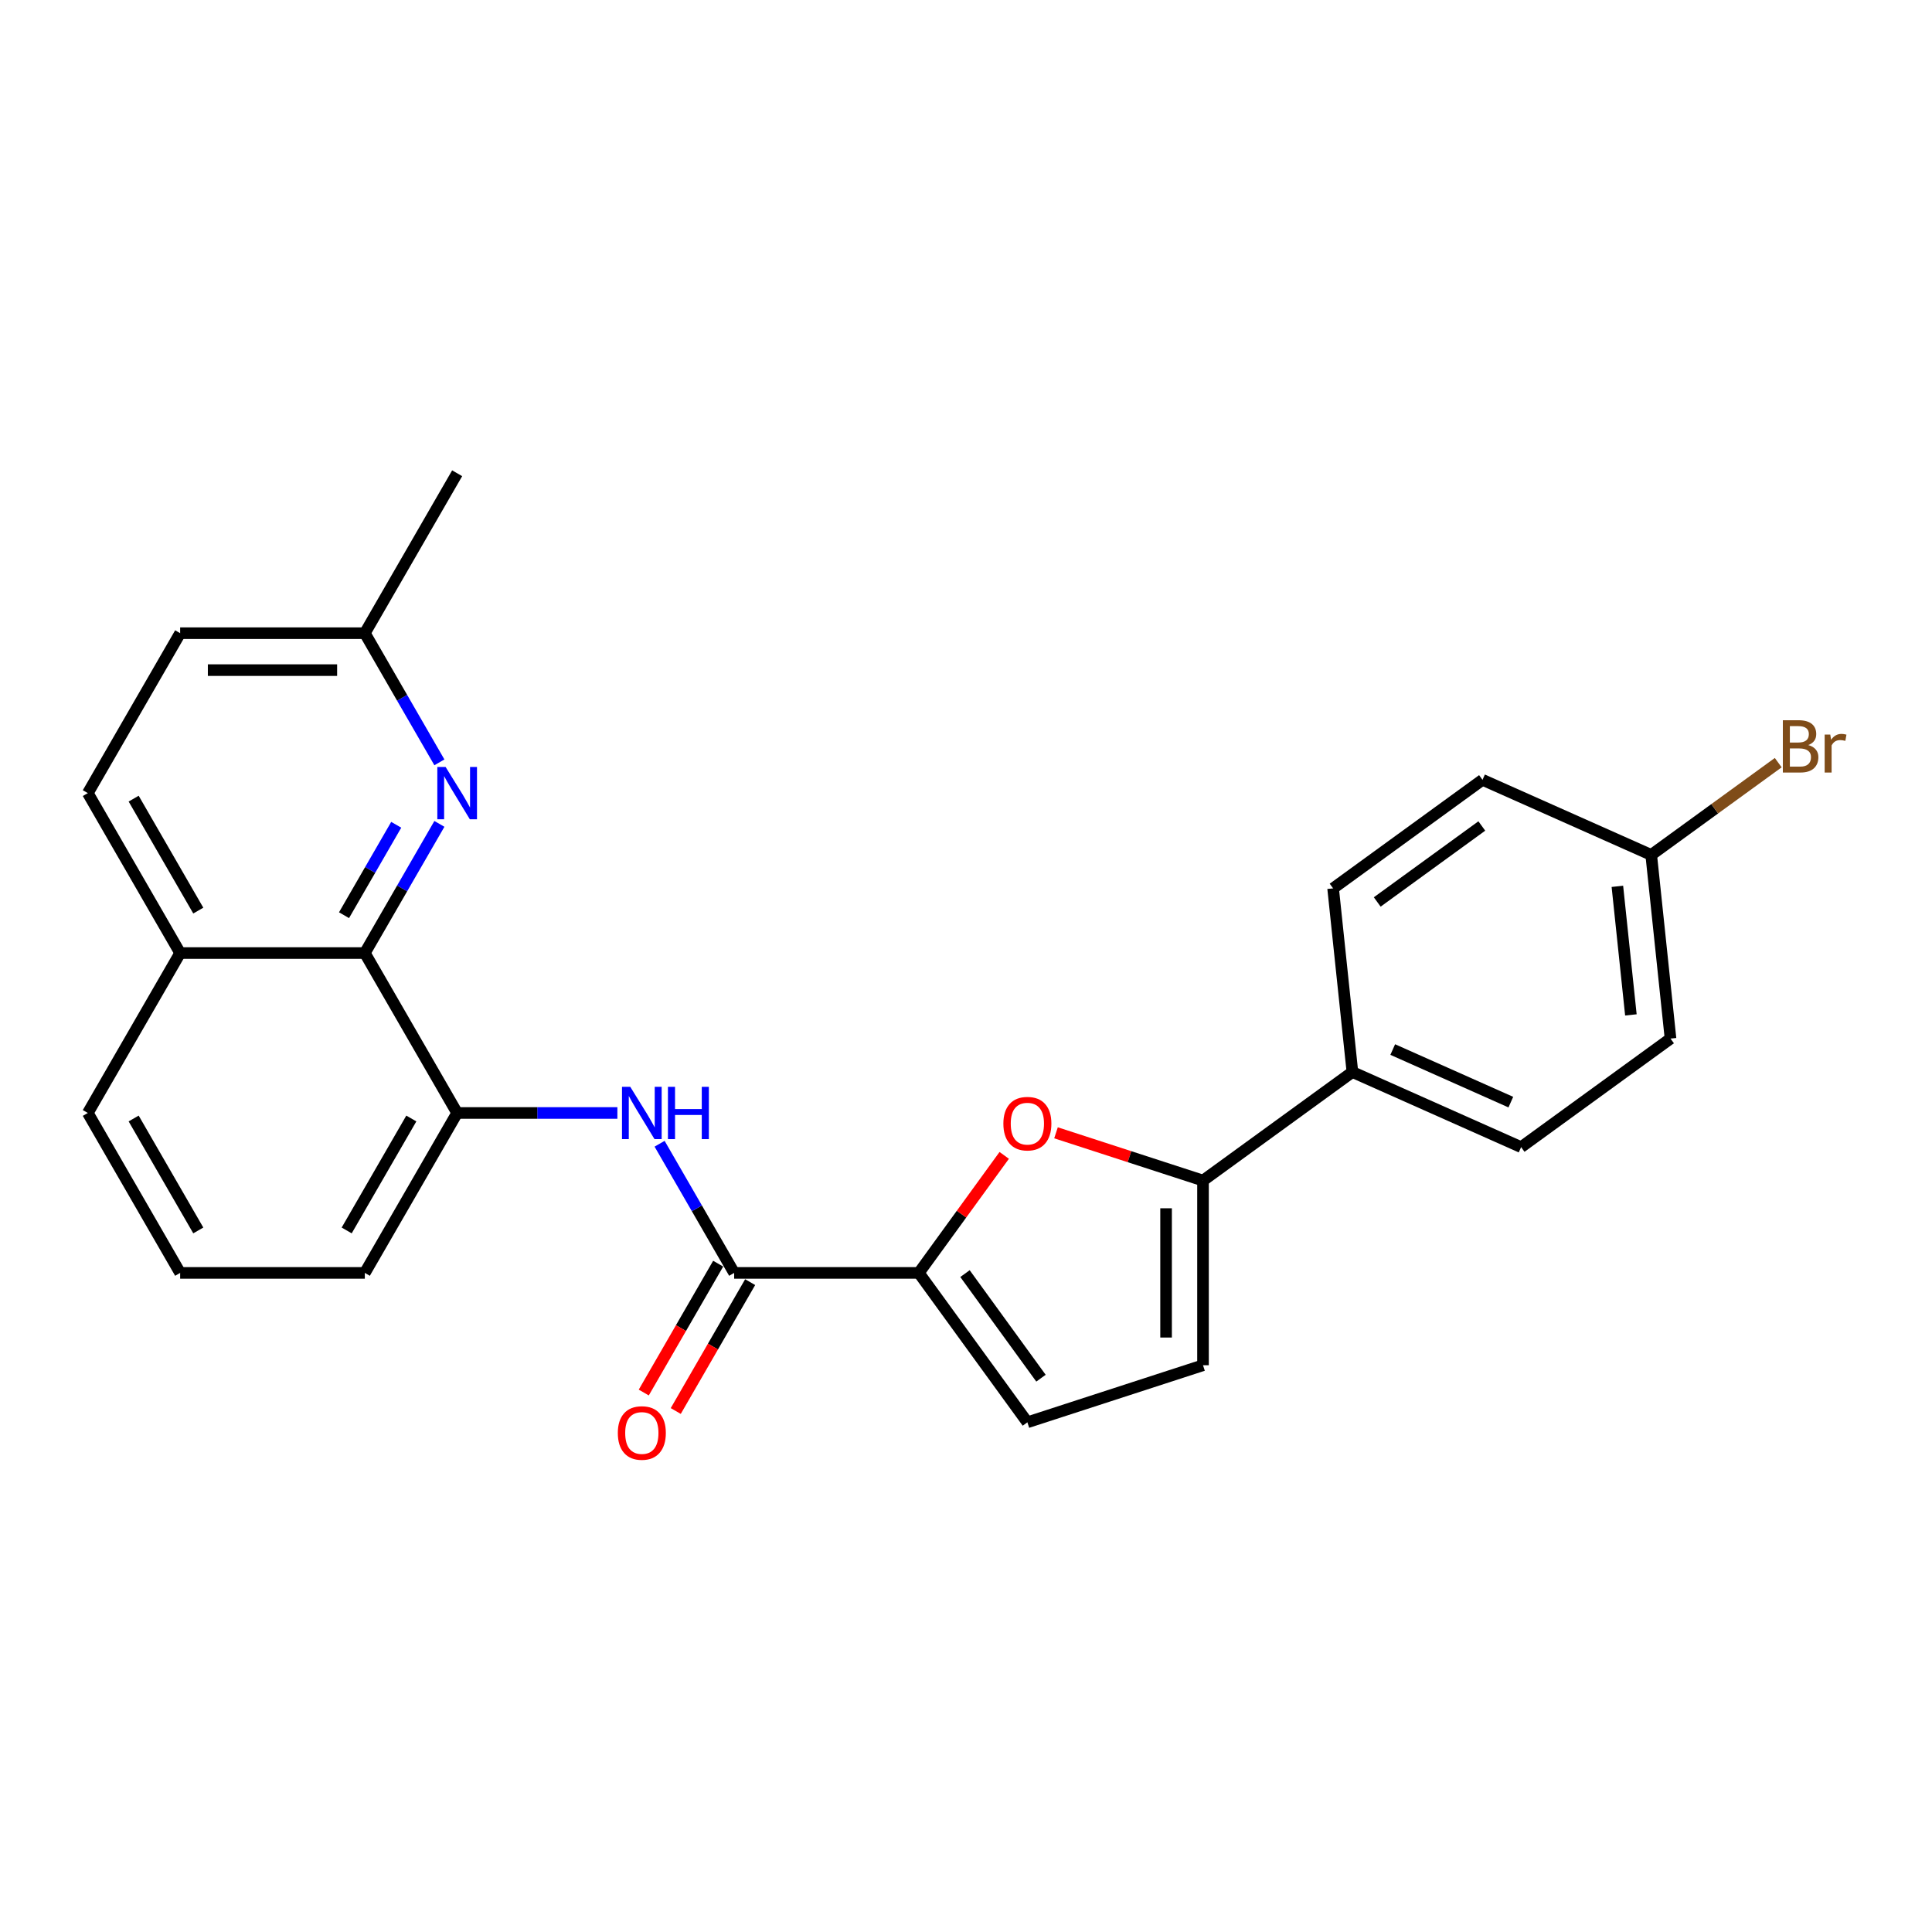 <?xml version='1.0' encoding='iso-8859-1'?>
<svg version='1.1' baseProfile='full'
              xmlns='http://www.w3.org/2000/svg'
                      xmlns:rdkit='http://www.rdkit.org/xml'
                      xmlns:xlink='http://www.w3.org/1999/xlink'
                  xml:space='preserve'
width='1000px' height='1000px' viewBox='0 0 1000 1000'>
<!-- END OF HEADER -->
<rect style='opacity:1.0;fill:#FFFFFF;stroke:none' width='1000' height='1000' x='0' y='0'> </rect>
<path class='bond-0' d='M 475.586,658.853 L 497.685,628.437' style='fill:none;fill-rule:evenodd;stroke:#000000;stroke-width:6px;stroke-linecap:butt;stroke-linejoin:miter;stroke-opacity:1' />
<path class='bond-0' d='M 497.685,628.437 L 519.783,598.021' style='fill:none;fill-rule:evenodd;stroke:#FF0000;stroke-width:6px;stroke-linecap:butt;stroke-linejoin:miter;stroke-opacity:1' />
<path class='bond-1' d='M 475.586,658.853 L 380.002,658.853' style='fill:none;fill-rule:evenodd;stroke:#000000;stroke-width:6px;stroke-linecap:butt;stroke-linejoin:miter;stroke-opacity:1' />
<path class='bond-7' d='M 475.586,658.853 L 531.77,736.183' style='fill:none;fill-rule:evenodd;stroke:#000000;stroke-width:6px;stroke-linecap:butt;stroke-linejoin:miter;stroke-opacity:1' />
<path class='bond-7' d='M 499.48,659.216 L 538.808,713.346' style='fill:none;fill-rule:evenodd;stroke:#000000;stroke-width:6px;stroke-linecap:butt;stroke-linejoin:miter;stroke-opacity:1' />
<path class='bond-2' d='M 546.585,586.337 L 584.631,598.699' style='fill:none;fill-rule:evenodd;stroke:#FF0000;stroke-width:6px;stroke-linecap:butt;stroke-linejoin:miter;stroke-opacity:1' />
<path class='bond-2' d='M 584.631,598.699 L 622.676,611.06' style='fill:none;fill-rule:evenodd;stroke:#000000;stroke-width:6px;stroke-linecap:butt;stroke-linejoin:miter;stroke-opacity:1' />
<path class='bond-3' d='M 380.002,658.853 L 360.702,625.426' style='fill:none;fill-rule:evenodd;stroke:#000000;stroke-width:6px;stroke-linecap:butt;stroke-linejoin:miter;stroke-opacity:1' />
<path class='bond-3' d='M 360.702,625.426 L 341.403,591.998' style='fill:none;fill-rule:evenodd;stroke:#0000FF;stroke-width:6px;stroke-linecap:butt;stroke-linejoin:miter;stroke-opacity:1' />
<path class='bond-10' d='M 371.724,654.074 L 352.469,687.424' style='fill:none;fill-rule:evenodd;stroke:#000000;stroke-width:6px;stroke-linecap:butt;stroke-linejoin:miter;stroke-opacity:1' />
<path class='bond-10' d='M 352.469,687.424 L 333.213,720.775' style='fill:none;fill-rule:evenodd;stroke:#FF0000;stroke-width:6px;stroke-linecap:butt;stroke-linejoin:miter;stroke-opacity:1' />
<path class='bond-10' d='M 388.279,663.632 L 369.024,696.983' style='fill:none;fill-rule:evenodd;stroke:#000000;stroke-width:6px;stroke-linecap:butt;stroke-linejoin:miter;stroke-opacity:1' />
<path class='bond-10' d='M 369.024,696.983 L 349.769,730.334' style='fill:none;fill-rule:evenodd;stroke:#FF0000;stroke-width:6px;stroke-linecap:butt;stroke-linejoin:miter;stroke-opacity:1' />
<path class='bond-9' d='M 622.676,611.06 L 700.006,554.877' style='fill:none;fill-rule:evenodd;stroke:#000000;stroke-width:6px;stroke-linecap:butt;stroke-linejoin:miter;stroke-opacity:1' />
<path class='bond-25' d='M 622.676,611.06 L 622.676,706.645' style='fill:none;fill-rule:evenodd;stroke:#000000;stroke-width:6px;stroke-linecap:butt;stroke-linejoin:miter;stroke-opacity:1' />
<path class='bond-25' d='M 603.559,625.398 L 603.559,692.307' style='fill:none;fill-rule:evenodd;stroke:#000000;stroke-width:6px;stroke-linecap:butt;stroke-linejoin:miter;stroke-opacity:1' />
<path class='bond-6' d='M 319.554,576.074 L 278.089,576.074' style='fill:none;fill-rule:evenodd;stroke:#0000FF;stroke-width:6px;stroke-linecap:butt;stroke-linejoin:miter;stroke-opacity:1' />
<path class='bond-6' d='M 278.089,576.074 L 236.624,576.074' style='fill:none;fill-rule:evenodd;stroke:#000000;stroke-width:6px;stroke-linecap:butt;stroke-linejoin:miter;stroke-opacity:1' />
<path class='bond-4' d='M 227.43,426.44 L 208.131,459.868' style='fill:none;fill-rule:evenodd;stroke:#0000FF;stroke-width:6px;stroke-linecap:butt;stroke-linejoin:miter;stroke-opacity:1' />
<path class='bond-4' d='M 208.131,459.868 L 188.832,493.295' style='fill:none;fill-rule:evenodd;stroke:#000000;stroke-width:6px;stroke-linecap:butt;stroke-linejoin:miter;stroke-opacity:1' />
<path class='bond-4' d='M 205.085,426.91 L 191.575,450.309' style='fill:none;fill-rule:evenodd;stroke:#0000FF;stroke-width:6px;stroke-linecap:butt;stroke-linejoin:miter;stroke-opacity:1' />
<path class='bond-4' d='M 191.575,450.309 L 178.066,473.708' style='fill:none;fill-rule:evenodd;stroke:#000000;stroke-width:6px;stroke-linecap:butt;stroke-linejoin:miter;stroke-opacity:1' />
<path class='bond-12' d='M 227.43,394.592 L 208.131,361.164' style='fill:none;fill-rule:evenodd;stroke:#0000FF;stroke-width:6px;stroke-linecap:butt;stroke-linejoin:miter;stroke-opacity:1' />
<path class='bond-12' d='M 208.131,361.164 L 188.832,327.737' style='fill:none;fill-rule:evenodd;stroke:#000000;stroke-width:6px;stroke-linecap:butt;stroke-linejoin:miter;stroke-opacity:1' />
<path class='bond-5' d='M 188.832,493.295 L 236.624,576.074' style='fill:none;fill-rule:evenodd;stroke:#000000;stroke-width:6px;stroke-linecap:butt;stroke-linejoin:miter;stroke-opacity:1' />
<path class='bond-11' d='M 188.832,493.295 L 93.247,493.295' style='fill:none;fill-rule:evenodd;stroke:#000000;stroke-width:6px;stroke-linecap:butt;stroke-linejoin:miter;stroke-opacity:1' />
<path class='bond-21' d='M 236.624,576.074 L 188.832,658.853' style='fill:none;fill-rule:evenodd;stroke:#000000;stroke-width:6px;stroke-linecap:butt;stroke-linejoin:miter;stroke-opacity:1' />
<path class='bond-21' d='M 212.9,578.932 L 179.445,636.877' style='fill:none;fill-rule:evenodd;stroke:#000000;stroke-width:6px;stroke-linecap:butt;stroke-linejoin:miter;stroke-opacity:1' />
<path class='bond-8' d='M 531.77,736.183 L 622.676,706.645' style='fill:none;fill-rule:evenodd;stroke:#000000;stroke-width:6px;stroke-linecap:butt;stroke-linejoin:miter;stroke-opacity:1' />
<path class='bond-13' d='M 700.006,554.877 L 787.327,593.755' style='fill:none;fill-rule:evenodd;stroke:#000000;stroke-width:6px;stroke-linecap:butt;stroke-linejoin:miter;stroke-opacity:1' />
<path class='bond-13' d='M 720.88,543.244 L 782.005,570.459' style='fill:none;fill-rule:evenodd;stroke:#000000;stroke-width:6px;stroke-linecap:butt;stroke-linejoin:miter;stroke-opacity:1' />
<path class='bond-14' d='M 700.006,554.877 L 690.015,459.816' style='fill:none;fill-rule:evenodd;stroke:#000000;stroke-width:6px;stroke-linecap:butt;stroke-linejoin:miter;stroke-opacity:1' />
<path class='bond-15' d='M 93.247,493.295 L 45.455,410.516' style='fill:none;fill-rule:evenodd;stroke:#000000;stroke-width:6px;stroke-linecap:butt;stroke-linejoin:miter;stroke-opacity:1' />
<path class='bond-15' d='M 102.634,471.32 L 69.179,413.374' style='fill:none;fill-rule:evenodd;stroke:#000000;stroke-width:6px;stroke-linecap:butt;stroke-linejoin:miter;stroke-opacity:1' />
<path class='bond-27' d='M 93.247,493.295 L 45.455,576.074' style='fill:none;fill-rule:evenodd;stroke:#000000;stroke-width:6px;stroke-linecap:butt;stroke-linejoin:miter;stroke-opacity:1' />
<path class='bond-24' d='M 188.832,327.737 L 236.624,244.958' style='fill:none;fill-rule:evenodd;stroke:#000000;stroke-width:6px;stroke-linecap:butt;stroke-linejoin:miter;stroke-opacity:1' />
<path class='bond-28' d='M 188.832,327.737 L 93.247,327.737' style='fill:none;fill-rule:evenodd;stroke:#000000;stroke-width:6px;stroke-linecap:butt;stroke-linejoin:miter;stroke-opacity:1' />
<path class='bond-28' d='M 174.494,346.854 L 107.585,346.854' style='fill:none;fill-rule:evenodd;stroke:#000000;stroke-width:6px;stroke-linecap:butt;stroke-linejoin:miter;stroke-opacity:1' />
<path class='bond-19' d='M 787.327,593.755 L 864.657,537.571' style='fill:none;fill-rule:evenodd;stroke:#000000;stroke-width:6px;stroke-linecap:butt;stroke-linejoin:miter;stroke-opacity:1' />
<path class='bond-18' d='M 690.015,459.816 L 767.345,403.632' style='fill:none;fill-rule:evenodd;stroke:#000000;stroke-width:6px;stroke-linecap:butt;stroke-linejoin:miter;stroke-opacity:1' />
<path class='bond-18' d='M 712.851,466.854 L 766.982,427.526' style='fill:none;fill-rule:evenodd;stroke:#000000;stroke-width:6px;stroke-linecap:butt;stroke-linejoin:miter;stroke-opacity:1' />
<path class='bond-17' d='M 45.455,410.516 L 93.247,327.737' style='fill:none;fill-rule:evenodd;stroke:#000000;stroke-width:6px;stroke-linecap:butt;stroke-linejoin:miter;stroke-opacity:1' />
<path class='bond-16' d='M 854.666,442.51 L 767.345,403.632' style='fill:none;fill-rule:evenodd;stroke:#000000;stroke-width:6px;stroke-linecap:butt;stroke-linejoin:miter;stroke-opacity:1' />
<path class='bond-20' d='M 854.666,442.51 L 887.538,418.627' style='fill:none;fill-rule:evenodd;stroke:#000000;stroke-width:6px;stroke-linecap:butt;stroke-linejoin:miter;stroke-opacity:1' />
<path class='bond-20' d='M 887.538,418.627 L 920.41,394.744' style='fill:none;fill-rule:evenodd;stroke:#7F4C19;stroke-width:6px;stroke-linecap:butt;stroke-linejoin:miter;stroke-opacity:1' />
<path class='bond-26' d='M 854.666,442.51 L 864.657,537.571' style='fill:none;fill-rule:evenodd;stroke:#000000;stroke-width:6px;stroke-linecap:butt;stroke-linejoin:miter;stroke-opacity:1' />
<path class='bond-26' d='M 837.152,458.768 L 844.146,525.311' style='fill:none;fill-rule:evenodd;stroke:#000000;stroke-width:6px;stroke-linecap:butt;stroke-linejoin:miter;stroke-opacity:1' />
<path class='bond-22' d='M 188.832,658.853 L 93.247,658.853' style='fill:none;fill-rule:evenodd;stroke:#000000;stroke-width:6px;stroke-linecap:butt;stroke-linejoin:miter;stroke-opacity:1' />
<path class='bond-23' d='M 93.247,658.853 L 45.455,576.074' style='fill:none;fill-rule:evenodd;stroke:#000000;stroke-width:6px;stroke-linecap:butt;stroke-linejoin:miter;stroke-opacity:1' />
<path class='bond-23' d='M 102.634,636.877 L 69.179,578.932' style='fill:none;fill-rule:evenodd;stroke:#000000;stroke-width:6px;stroke-linecap:butt;stroke-linejoin:miter;stroke-opacity:1' />
<path  class='atom-1' d='M 519.344 581.599
Q 519.344 575.1, 522.555 571.467
Q 525.767 567.835, 531.77 567.835
Q 537.772 567.835, 540.984 571.467
Q 544.196 575.1, 544.196 581.599
Q 544.196 588.176, 540.946 591.923
Q 537.696 595.631, 531.77 595.631
Q 525.805 595.631, 522.555 591.923
Q 519.344 588.214, 519.344 581.599
M 531.77 592.573
Q 535.899 592.573, 538.117 589.82
Q 540.372 587.029, 540.372 581.599
Q 540.372 576.285, 538.117 573.609
Q 535.899 570.894, 531.77 570.894
Q 527.64 570.894, 525.385 573.57
Q 523.167 576.247, 523.167 581.599
Q 523.167 587.067, 525.385 589.82
Q 527.64 592.573, 531.77 592.573
' fill='#FF0000'/>
<path  class='atom-4' d='M 326.225 562.539
L 335.096 576.877
Q 335.975 578.291, 337.39 580.853
Q 338.804 583.415, 338.881 583.568
L 338.881 562.539
L 342.475 562.539
L 342.475 589.609
L 338.766 589.609
L 329.246 573.933
Q 328.137 572.098, 326.952 569.995
Q 325.805 567.892, 325.461 567.242
L 325.461 589.609
L 321.943 589.609
L 321.943 562.539
L 326.225 562.539
' fill='#0000FF'/>
<path  class='atom-4' d='M 345.725 562.539
L 349.395 562.539
L 349.395 574.047
L 363.236 574.047
L 363.236 562.539
L 366.906 562.539
L 366.906 589.609
L 363.236 589.609
L 363.236 577.106
L 349.395 577.106
L 349.395 589.609
L 345.725 589.609
L 345.725 562.539
' fill='#0000FF'/>
<path  class='atom-5' d='M 230.641 396.981
L 239.511 411.319
Q 240.39 412.734, 241.805 415.295
Q 243.22 417.857, 243.296 418.01
L 243.296 396.981
L 246.89 396.981
L 246.89 424.051
L 243.181 424.051
L 233.661 408.375
Q 232.552 406.54, 231.367 404.437
Q 230.22 402.334, 229.876 401.684
L 229.876 424.051
L 226.358 424.051
L 226.358 396.981
L 230.641 396.981
' fill='#0000FF'/>
<path  class='atom-11' d='M 319.783 741.708
Q 319.783 735.208, 322.995 731.576
Q 326.206 727.944, 332.209 727.944
Q 338.212 727.944, 341.423 731.576
Q 344.635 735.208, 344.635 741.708
Q 344.635 748.284, 341.385 752.031
Q 338.135 755.74, 332.209 755.74
Q 326.245 755.74, 322.995 752.031
Q 319.783 748.323, 319.783 741.708
M 332.209 752.681
Q 336.338 752.681, 338.556 749.928
Q 340.812 747.137, 340.812 741.708
Q 340.812 736.394, 338.556 733.717
Q 336.338 731.003, 332.209 731.003
Q 328.08 731.003, 325.824 733.679
Q 323.606 736.355, 323.606 741.708
Q 323.606 747.176, 325.824 749.928
Q 328.08 752.681, 332.209 752.681
' fill='#FF0000'/>
<path  class='atom-21' d='M 935.953 385.639
Q 938.552 386.365, 939.852 387.971
Q 941.191 389.539, 941.191 391.871
Q 941.191 395.618, 938.782 397.759
Q 936.411 399.862, 931.9 399.862
L 922.8 399.862
L 922.8 372.792
L 930.791 372.792
Q 935.417 372.792, 937.75 374.666
Q 940.082 376.539, 940.082 379.98
Q 940.082 384.071, 935.953 385.639
M 926.432 375.851
L 926.432 384.339
L 930.791 384.339
Q 933.467 384.339, 934.844 383.268
Q 936.258 382.159, 936.258 379.98
Q 936.258 375.851, 930.791 375.851
L 926.432 375.851
M 931.9 396.803
Q 934.538 396.803, 935.953 395.541
Q 937.367 394.28, 937.367 391.871
Q 937.367 389.653, 935.8 388.544
Q 934.27 387.397, 931.326 387.397
L 926.432 387.397
L 926.432 396.803
L 931.9 396.803
' fill='#7F4C19'/>
<path  class='atom-21' d='M 947.346 380.209
L 947.767 382.924
Q 949.832 379.865, 953.196 379.865
Q 954.267 379.865, 955.72 380.248
L 955.146 383.459
Q 953.502 383.077, 952.584 383.077
Q 950.979 383.077, 949.908 383.727
Q 948.876 384.339, 948.035 385.83
L 948.035 399.862
L 944.441 399.862
L 944.441 380.209
L 947.346 380.209
' fill='#7F4C19'/>
</svg>
